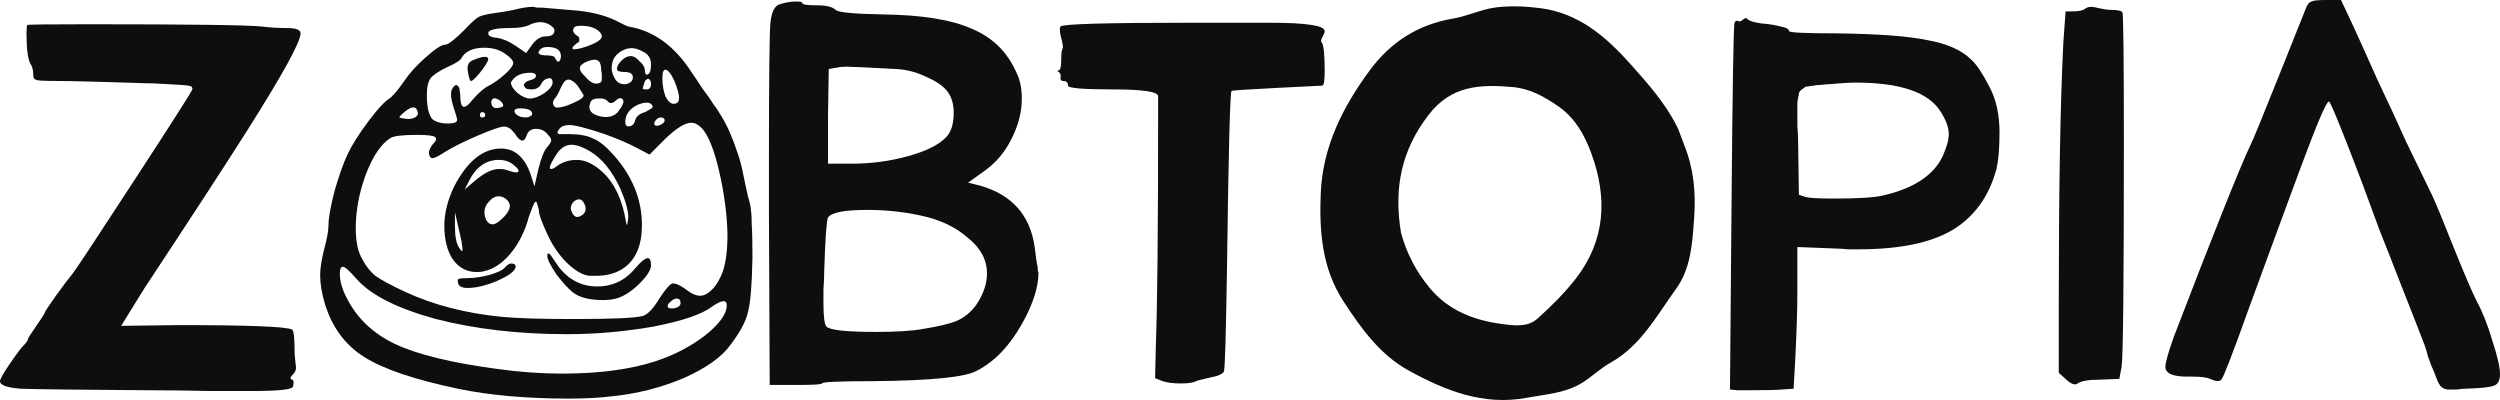 <?xml version="1.0" encoding="UTF-8"?>
<svg xmlns="http://www.w3.org/2000/svg" width="150" height="24" viewBox="0 0 150 24" fill="none">
  <path d="M138.689 0.091C138.568 0.121 138.462 0.242 138.371 0.455L136.736 4.547C135.706 7.123 135.146 8.487 135.055 8.639C134.358 10.124 132.814 13.989 130.421 20.233C130.088 21.173 129.922 21.764 129.922 22.006C129.922 22.401 130.361 22.598 131.239 22.598H131.557C132.072 22.598 132.42 22.643 132.602 22.734C132.935 22.886 133.162 22.901 133.283 22.779C133.404 22.658 133.965 21.203 134.964 18.415C135.994 15.595 137.008 12.837 138.008 10.139C139.007 7.442 139.582 6.093 139.734 6.093C139.825 6.093 140.476 7.684 141.687 10.867C141.899 11.443 142.262 12.428 142.777 13.822C143.322 15.186 143.686 16.111 143.867 16.596C144.776 18.899 145.321 20.294 145.503 20.779C145.563 20.961 145.624 21.173 145.685 21.415C145.775 21.628 145.836 21.794 145.866 21.916C145.927 22.037 145.987 22.173 146.048 22.325C146.109 22.476 146.154 22.598 146.184 22.689C146.215 22.749 146.245 22.825 146.275 22.916C146.336 23.007 146.381 23.082 146.411 23.143L146.502 23.234C146.563 23.264 146.608 23.295 146.638 23.325C146.699 23.325 146.76 23.34 146.82 23.37H147.411C147.623 23.34 147.789 23.325 147.91 23.325C148.819 23.295 149.394 23.234 149.637 23.143C149.879 23.052 150 22.825 150 22.461C150 22.037 149.849 21.37 149.546 20.461C149.273 19.521 148.955 18.718 148.592 18.051C148.319 17.505 147.865 16.444 147.229 14.868C146.593 13.261 146.154 12.201 145.912 11.685C145.427 10.685 144.912 9.624 144.367 8.503C143.852 7.351 143.277 6.108 142.641 4.774C142.035 3.41 141.551 2.334 141.187 1.546L140.461 0H139.507C139.083 0 138.81 0.03 138.689 0.091Z" fill="#0E0E0E"></path>
  <path fill-rule="evenodd" clip-rule="evenodd" d="M47.772 0.091C47.439 0.091 47.09 0.152 46.727 0.273C46.455 0.394 46.288 0.758 46.227 1.364C46.167 1.91 46.136 4.623 46.136 9.503V12.686L46.182 23.098H47.772C48.801 23.098 49.316 23.067 49.316 23.007C49.316 22.916 50.331 22.87 52.36 22.87C55.873 22.84 57.962 22.628 58.629 22.234C59.689 21.688 60.597 20.733 61.354 19.369C61.99 18.218 62.308 17.217 62.308 16.369C62.308 16.338 62.293 16.293 62.263 16.232V16.05C62.202 15.777 62.142 15.368 62.081 14.822C61.809 12.913 60.718 11.685 58.81 11.14L58.084 10.958L59.038 10.276C59.734 9.791 60.279 9.154 60.673 8.366C61.097 7.548 61.309 6.729 61.309 5.911C61.309 5.305 61.203 4.789 60.991 4.365C60.446 3.122 59.552 2.243 58.311 1.728C57.099 1.182 55.313 0.894 52.95 0.864C51.224 0.834 50.285 0.743 50.134 0.591C49.952 0.409 49.574 0.318 48.998 0.318C48.423 0.318 48.135 0.273 48.135 0.182C48.135 0.121 48.014 0.091 47.772 0.091ZM52.042 12.595C53.193 12.595 54.298 12.716 55.358 12.958C56.448 13.201 57.357 13.64 58.084 14.277C58.841 14.883 59.219 15.595 59.219 16.414C59.219 17.02 59.007 17.642 58.583 18.278C58.281 18.703 57.902 19.021 57.448 19.233C57.024 19.415 56.342 19.581 55.403 19.733C54.767 19.854 53.813 19.915 52.542 19.915C50.785 19.915 49.801 19.809 49.589 19.597C49.468 19.475 49.407 19.006 49.407 18.187V17.369C49.438 16.944 49.453 16.581 49.453 16.277C49.513 14.338 49.589 13.261 49.68 13.049C49.892 12.746 50.679 12.595 52.042 12.595ZM50.815 4.001C51.058 4.001 52.027 4.047 53.723 4.138C54.389 4.168 55.025 4.335 55.631 4.638C56.267 4.911 56.706 5.244 56.948 5.638C57.13 5.941 57.221 6.32 57.221 6.775C57.221 7.442 57.069 7.927 56.766 8.23C56.342 8.684 55.585 9.063 54.495 9.366C53.405 9.67 52.269 9.821 51.088 9.821H49.68V7.002L49.725 4.138L50.27 4.047C50.391 4.016 50.573 4.001 50.815 4.001Z" fill="#0E0E0E"></path>
  <path d="M33.383 16.459C33.019 15.914 32.838 15.55 32.838 15.368C32.838 15.186 32.898 15.156 33.019 15.277C33.08 15.368 33.246 15.611 33.519 16.005C34.125 16.793 34.897 17.187 35.836 17.187C36.775 17.187 37.547 16.808 38.153 16.05C38.758 15.353 39.061 15.307 39.061 15.914C39.061 16.187 38.834 16.55 38.38 17.005C37.956 17.429 37.532 17.717 37.108 17.869C36.835 17.96 36.532 18.005 36.199 18.005C35.382 18.005 34.776 17.854 34.382 17.551C34.11 17.338 33.776 16.975 33.383 16.459Z" fill="#0E0E0E"></path>
  <path d="M30.294 16.05C30.506 15.808 30.703 15.747 30.884 15.868C30.945 15.929 30.96 15.99 30.93 16.05C30.869 16.293 30.491 16.566 29.794 16.869C29.128 17.141 28.552 17.278 28.068 17.278C27.705 17.278 27.508 17.172 27.477 16.959C27.447 16.838 27.462 16.762 27.523 16.732C27.614 16.702 27.78 16.687 28.023 16.687C28.416 16.687 28.855 16.626 29.34 16.505C29.855 16.353 30.173 16.202 30.294 16.05Z" fill="#0E0E0E"></path>
  <path d="M28.431 3.592C28.704 3.471 28.931 3.41 29.113 3.41C29.234 3.41 29.294 3.456 29.294 3.546C29.294 3.668 29.128 3.941 28.795 4.365C28.522 4.698 28.34 4.865 28.25 4.865C28.189 4.835 28.128 4.638 28.068 4.274C28.007 3.91 28.128 3.683 28.431 3.592Z" fill="#0E0E0E"></path>
  <path fill-rule="evenodd" clip-rule="evenodd" d="M29.749 0.773C30.021 0.743 30.385 0.682 30.839 0.591C31.293 0.47 31.672 0.409 31.975 0.409C32.005 0.409 32.081 0.424 32.202 0.455H32.474C33.171 0.515 33.898 0.576 34.655 0.637C35.503 0.727 36.23 0.909 36.835 1.182C37.38 1.455 37.668 1.591 37.698 1.591C39.212 1.834 40.484 2.758 41.514 4.365C41.666 4.577 41.877 4.895 42.15 5.32C42.453 5.714 42.665 6.017 42.786 6.229C42.937 6.411 43.119 6.684 43.331 7.048C43.543 7.411 43.71 7.745 43.831 8.048C43.952 8.321 44.088 8.684 44.24 9.139C44.391 9.563 44.512 10.018 44.603 10.503C44.694 10.958 44.785 11.382 44.876 11.776C44.997 12.17 45.057 12.458 45.057 12.64C45.088 12.792 45.103 13.064 45.103 13.459C45.133 13.853 45.148 14.519 45.148 15.459C45.118 17.096 45.027 18.187 44.876 18.733C44.755 19.278 44.406 19.93 43.831 20.688C43.316 21.415 42.377 22.082 41.014 22.689C39.652 23.264 38.213 23.628 36.699 23.78C35.942 23.871 35.079 23.916 34.11 23.916C31.596 23.916 29.385 23.719 27.477 23.325C24.873 22.779 22.995 22.143 21.845 21.415C20.694 20.688 19.906 19.612 19.482 18.187C19.301 17.581 19.21 17.02 19.21 16.505C19.21 16.111 19.286 15.611 19.437 15.004C19.619 14.338 19.71 13.837 19.71 13.504C19.71 13.08 19.831 12.398 20.073 11.458C20.346 10.518 20.603 9.791 20.845 9.275C21.118 8.7 21.527 8.048 22.072 7.32C22.617 6.593 23.026 6.138 23.298 5.956C23.51 5.835 23.828 5.471 24.252 4.865C24.555 4.41 24.979 3.941 25.524 3.456C26.099 2.94 26.493 2.683 26.705 2.683C26.887 2.683 27.281 2.379 27.886 1.773C28.28 1.349 28.568 1.091 28.749 1C28.961 0.909 29.294 0.834 29.749 0.773ZM40.833 18.187C40.833 18.005 40.757 17.914 40.606 17.914C40.484 17.914 40.363 17.975 40.242 18.096C40.121 18.187 40.06 18.278 40.06 18.369C40.06 18.46 40.136 18.505 40.288 18.505H40.424C40.696 18.445 40.833 18.339 40.833 18.187ZM21.39 16.732C20.966 16.247 20.694 16.005 20.573 16.005C20.451 16.005 20.391 16.141 20.391 16.414C20.391 16.869 20.527 17.354 20.8 17.869C21.405 19.081 22.375 20.006 23.707 20.642C25.07 21.279 27.129 21.779 29.885 22.143C31.187 22.325 32.474 22.416 33.746 22.416C35.927 22.416 37.774 22.173 39.288 21.688C40.409 21.325 41.408 20.809 42.286 20.142C43.165 19.445 43.604 18.839 43.604 18.324C43.604 17.96 43.301 17.99 42.695 18.415C42.09 18.869 40.923 19.263 39.197 19.597C37.471 19.9 35.745 20.051 34.019 20.051C31.142 20.051 28.522 19.748 26.16 19.142C23.828 18.505 22.238 17.702 21.39 16.732ZM27.75 15.004C27.75 14.762 27.674 14.338 27.523 13.731L27.296 12.731V13.549C27.296 14.156 27.372 14.58 27.523 14.822C27.674 15.065 27.75 15.126 27.75 15.004ZM35.064 12.231C34.973 12.049 34.867 11.958 34.746 11.958C34.624 11.958 34.503 12.019 34.382 12.14C34.291 12.261 34.246 12.382 34.246 12.504C34.246 12.564 34.276 12.655 34.337 12.777C34.458 13.019 34.624 13.08 34.837 12.958C35.139 12.807 35.215 12.564 35.064 12.231ZM30.43 12.004C30.279 11.852 30.112 11.776 29.93 11.776C29.718 11.776 29.522 11.882 29.34 12.095C29.158 12.276 29.067 12.489 29.067 12.731C29.067 12.852 29.082 12.958 29.113 13.049C29.204 13.322 29.355 13.459 29.567 13.459C29.718 13.459 29.93 13.322 30.203 13.049C30.627 12.625 30.703 12.276 30.43 12.004ZM30.839 9.912C30.597 9.7 30.294 9.594 29.93 9.594C29.173 9.594 28.583 10.003 28.159 10.821L27.886 11.367L28.522 10.821C29.067 10.367 29.537 10.139 29.93 10.139C30.173 10.139 30.354 10.17 30.476 10.23C30.93 10.382 31.142 10.382 31.111 10.23C31.111 10.17 31.021 10.064 30.839 9.912ZM35.427 9.094C34.973 8.821 34.594 8.684 34.291 8.684C33.898 8.684 33.565 8.927 33.292 9.412C32.989 9.897 32.913 10.139 33.065 10.139C33.156 10.139 33.277 10.079 33.428 9.957C33.761 9.715 34.155 9.594 34.609 9.594C35.124 9.594 35.654 9.851 36.199 10.367C36.896 11.034 37.35 12.019 37.562 13.322C37.592 13.534 37.623 13.549 37.653 13.368L37.698 13.049C37.698 12.625 37.532 12.034 37.199 11.276C36.714 10.245 36.123 9.518 35.427 9.094ZM36.29 8.048C35.2 7.684 34.488 7.502 34.155 7.502C33.883 7.502 33.686 7.578 33.565 7.73C33.413 7.911 33.413 8.018 33.565 8.048H34.2C34.776 8.048 35.245 8.139 35.609 8.321C35.972 8.472 36.381 8.806 36.835 9.321C37.956 10.594 38.516 11.988 38.516 13.504C38.516 14.686 38.168 15.535 37.471 16.05C37.017 16.384 36.441 16.55 35.745 16.55H35.382C34.988 16.52 34.534 16.262 34.019 15.777C33.534 15.292 33.141 14.716 32.838 14.05C32.505 13.322 32.338 12.867 32.338 12.686C32.338 12.595 32.293 12.413 32.202 12.14C32.141 12.049 32.066 12.125 31.975 12.367L31.747 12.958C31.505 13.868 31.127 14.626 30.612 15.232C30.127 15.808 29.597 16.156 29.022 16.277C28.931 16.308 28.795 16.323 28.613 16.323C28.007 16.323 27.523 16.065 27.16 15.55C26.826 15.035 26.66 14.368 26.66 13.549C26.66 12.792 26.857 12.004 27.25 11.185C28.038 9.67 28.977 8.912 30.067 8.912C30.884 8.912 31.475 9.427 31.838 10.458L32.066 11.185L32.293 10.185C32.474 9.457 32.656 9.003 32.838 8.821C32.989 8.639 33.065 8.518 33.065 8.457C33.095 8.366 33.035 8.245 32.883 8.093C32.701 7.851 32.459 7.73 32.156 7.73C31.884 7.73 31.702 7.851 31.611 8.093C31.46 8.578 31.218 8.548 30.884 8.002C30.672 7.73 30.46 7.593 30.248 7.593C30.036 7.593 29.506 7.775 28.659 8.139C27.811 8.503 27.144 8.836 26.66 9.139C26.206 9.442 25.933 9.548 25.842 9.457C25.751 9.366 25.721 9.23 25.751 9.048C25.812 8.866 25.903 8.715 26.024 8.593C26.175 8.442 26.206 8.321 26.115 8.23C26.024 8.139 25.66 8.093 25.024 8.093C24.177 8.093 23.646 8.154 23.434 8.275C22.859 8.639 22.36 9.382 21.936 10.503C21.542 11.594 21.345 12.655 21.345 13.686C21.345 14.413 21.451 14.989 21.663 15.414C21.905 15.899 22.193 16.277 22.526 16.55C22.859 16.793 23.45 17.111 24.298 17.505C25.994 18.293 27.916 18.793 30.067 19.006C30.975 19.096 32.429 19.142 34.428 19.142C36.729 19.142 38.107 19.081 38.561 18.96C38.864 18.869 39.197 18.521 39.561 17.914C39.955 17.308 40.227 17.005 40.378 17.005C40.59 17.005 40.893 17.157 41.287 17.46C41.711 17.763 42.074 17.823 42.377 17.642C42.71 17.46 42.998 17.111 43.24 16.596C43.513 16.05 43.649 15.201 43.649 14.05C43.619 12.837 43.452 11.579 43.149 10.276C42.847 8.972 42.498 8.108 42.105 7.684C41.893 7.472 41.681 7.366 41.469 7.366C41.105 7.366 40.59 7.684 39.924 8.321L38.97 9.275L38.198 8.866C37.744 8.624 37.108 8.351 36.29 8.048ZM39.879 7.229C39.879 7.108 39.803 7.048 39.652 7.048C39.531 7.048 39.425 7.108 39.334 7.229C39.243 7.351 39.228 7.442 39.288 7.502C39.349 7.563 39.455 7.563 39.606 7.502C39.788 7.411 39.879 7.32 39.879 7.229ZM28.795 6.911C28.795 7.002 28.84 7.048 28.931 7.048C29.052 7.048 29.113 7.002 29.113 6.911C29.113 6.79 29.052 6.729 28.931 6.729C28.84 6.729 28.795 6.79 28.795 6.911ZM31.929 6.82C31.929 6.608 31.672 6.502 31.157 6.502C31.036 6.502 30.945 6.532 30.884 6.593C30.854 6.653 30.869 6.729 30.93 6.82C30.99 6.881 31.081 6.941 31.202 7.002C31.354 7.032 31.475 7.048 31.566 7.048C31.808 7.017 31.929 6.941 31.929 6.82ZM25.07 6.775C25.009 6.35 24.737 6.335 24.252 6.729C24.01 6.941 23.919 7.048 23.98 7.048C24.01 7.078 24.07 7.093 24.161 7.093C24.404 7.154 24.616 7.154 24.797 7.093C25.009 7.002 25.1 6.896 25.07 6.775ZM39.152 6.366C39.061 6.123 38.773 6.093 38.289 6.275C37.774 6.517 37.517 6.866 37.517 7.32C37.517 7.563 37.638 7.639 37.88 7.548C38.001 7.487 38.077 7.381 38.107 7.229C38.168 6.987 38.365 6.82 38.698 6.729C38.819 6.669 38.925 6.608 39.016 6.547C39.137 6.487 39.182 6.426 39.152 6.366ZM36.472 6.093C36.351 5.941 36.154 5.881 35.881 5.911C35.639 5.911 35.488 5.987 35.427 6.138C35.245 6.593 35.472 6.881 36.108 7.002C36.532 7.063 36.85 6.972 37.062 6.729C37.426 6.275 37.501 6.002 37.289 5.911C37.199 5.85 37.062 5.911 36.881 6.093C36.729 6.214 36.593 6.214 36.472 6.093ZM29.976 6.456C30.248 6.426 30.264 6.29 30.021 6.047C29.718 5.835 29.537 5.85 29.476 6.093C29.476 6.426 29.643 6.547 29.976 6.456ZM39.061 5.047C39.061 4.926 39.031 4.835 38.97 4.774C38.94 4.714 38.879 4.714 38.788 4.774C38.728 4.804 38.682 4.88 38.652 5.001C38.592 5.183 38.561 5.289 38.561 5.32C38.561 5.35 38.637 5.365 38.788 5.365C38.97 5.365 39.061 5.259 39.061 5.047ZM34.655 5.138C34.443 4.895 34.261 4.774 34.11 4.774C33.989 4.774 33.883 4.85 33.792 5.001C33.701 5.153 33.61 5.335 33.519 5.547C33.428 5.729 33.352 5.85 33.292 5.911C33.141 6.093 33.141 6.259 33.292 6.411C33.322 6.441 33.368 6.456 33.428 6.456C33.67 6.456 33.989 6.366 34.382 6.184C34.806 6.002 35.018 5.85 35.018 5.729C35.018 5.699 34.897 5.502 34.655 5.138ZM31.793 4.82C32.035 4.759 32.156 4.668 32.156 4.547C32.156 4.426 32.05 4.365 31.838 4.365C31.293 4.365 30.915 4.532 30.703 4.865C30.703 4.895 30.688 4.911 30.657 4.911V4.956C30.657 5.138 30.794 5.35 31.066 5.593C31.339 5.805 31.581 5.911 31.793 5.911C32.035 5.911 32.323 5.805 32.656 5.593C32.989 5.35 33.156 5.138 33.156 4.956C33.156 4.714 33.035 4.638 32.792 4.729C32.641 4.789 32.535 4.895 32.474 5.047C32.353 5.259 32.156 5.365 31.884 5.365C31.763 5.365 31.657 5.35 31.566 5.32C31.505 5.259 31.46 5.199 31.43 5.138C31.43 5.077 31.46 5.017 31.52 4.956C31.581 4.895 31.672 4.85 31.793 4.82ZM40.469 4.865C40.257 4.41 40.076 4.183 39.924 4.183C39.803 4.183 39.742 4.35 39.742 4.683C39.742 5.077 39.803 5.441 39.924 5.774C40.076 6.078 40.242 6.229 40.424 6.229C40.636 6.229 40.742 6.108 40.742 5.865C40.742 5.653 40.651 5.32 40.469 4.865ZM36.063 4.047C36.033 3.592 35.76 3.471 35.245 3.683C35.094 3.744 34.988 3.804 34.927 3.865C34.867 3.895 34.821 3.956 34.791 4.047C34.791 4.107 34.806 4.183 34.837 4.274C34.897 4.365 34.988 4.471 35.109 4.592C35.442 4.986 35.745 5.108 36.017 4.956C36.078 4.926 36.108 4.85 36.108 4.729V4.456C36.078 4.274 36.063 4.138 36.063 4.047ZM38.561 3.092C38.198 2.88 37.85 2.834 37.517 2.955C36.971 3.168 36.699 3.546 36.699 4.092C36.699 4.304 36.775 4.532 36.926 4.774C37.078 4.986 37.289 5.077 37.562 5.047C37.835 4.986 37.971 4.85 37.971 4.638C37.971 4.426 37.804 4.319 37.471 4.319C37.168 4.319 37.017 4.259 37.017 4.138C37.017 3.986 37.108 3.819 37.289 3.637C37.471 3.456 37.653 3.365 37.835 3.365C38.016 3.365 38.198 3.471 38.38 3.683C38.592 3.865 38.698 4.062 38.698 4.274C38.698 4.335 38.713 4.395 38.743 4.456C38.804 4.486 38.849 4.486 38.879 4.456C39.001 4.395 39.061 4.198 39.061 3.865C39.061 3.501 38.895 3.243 38.561 3.092ZM33.655 3.365C33.655 3.001 33.383 2.819 32.838 2.819C32.656 2.819 32.52 2.864 32.429 2.955C32.217 3.168 32.293 3.289 32.656 3.319C33.05 3.319 33.262 3.365 33.292 3.456C33.413 3.728 33.519 3.774 33.61 3.592C33.64 3.531 33.655 3.456 33.655 3.365ZM30.248 3.183C29.915 2.971 29.522 2.864 29.067 2.864C28.401 2.864 27.947 3.062 27.705 3.456C27.644 3.607 27.372 3.789 26.887 4.001C26.372 4.244 26.024 4.471 25.842 4.683C25.691 4.895 25.615 5.199 25.615 5.593V6.002C25.645 6.547 25.751 6.926 25.933 7.138C26.145 7.32 26.463 7.411 26.887 7.411C27.25 7.411 27.432 7.335 27.432 7.184C27.432 7.123 27.356 6.866 27.205 6.411C27.053 5.926 27.023 5.577 27.114 5.365C27.296 5.032 27.447 5.017 27.568 5.32L27.614 5.683C27.614 6.168 27.689 6.411 27.841 6.411C27.962 6.411 28.128 6.275 28.34 6.002C28.734 5.547 29.067 5.259 29.34 5.138C29.673 4.956 29.991 4.729 30.294 4.456C30.627 4.153 30.794 3.925 30.794 3.774C30.794 3.622 30.612 3.425 30.248 3.183ZM35.972 1.91C35.73 1.667 35.351 1.546 34.837 1.546C34.594 1.546 34.458 1.591 34.428 1.682C34.337 1.834 34.397 1.985 34.609 2.137L34.7 2.182C34.791 2.334 34.791 2.455 34.7 2.546L34.609 2.592C34.306 2.834 34.261 2.955 34.473 2.955C34.624 2.955 34.882 2.895 35.245 2.774C35.821 2.561 36.108 2.364 36.108 2.182C36.108 2.092 36.063 2.001 35.972 1.91ZM33.065 1.546C32.701 1.273 32.262 1.258 31.747 1.5C31.505 1.622 31.127 1.682 30.612 1.682C29.734 1.682 29.294 1.788 29.294 2.001C29.294 2.152 29.476 2.243 29.84 2.273C30.203 2.334 30.582 2.501 30.975 2.774L31.566 3.183L31.929 2.683C32.172 2.349 32.444 2.182 32.747 2.182C33.019 2.182 33.186 2.107 33.246 1.955C33.307 1.804 33.246 1.667 33.065 1.546Z" fill="#0E0E0E"></path>
  <path d="M1.681 20.324C1.681 20.294 1.847 20.036 2.18 19.551C2.514 19.066 2.68 18.809 2.68 18.778C2.68 18.718 2.907 18.369 3.362 17.733C3.846 17.066 4.179 16.626 4.361 16.414C4.573 16.141 5.815 14.262 8.086 10.776C10.357 7.29 11.508 5.486 11.538 5.365C11.569 5.244 11.493 5.168 11.311 5.138C11.129 5.108 10.418 5.062 9.176 5.001H8.949C6.042 4.911 4.452 4.865 4.179 4.865C3.119 4.865 2.483 4.85 2.271 4.82C2.09 4.789 1.999 4.698 1.999 4.547C1.999 4.213 1.938 3.971 1.817 3.819C1.666 3.516 1.59 2.91 1.59 2.001C1.59 1.728 1.605 1.561 1.635 1.5C1.635 1.47 2.847 1.455 5.269 1.455C11.326 1.455 14.809 1.5 15.717 1.591C16.202 1.652 16.702 1.682 17.216 1.682C17.762 1.682 18.034 1.788 18.034 2.001C18.034 2.516 16.959 4.471 14.809 7.866C13.386 10.109 11.341 13.246 8.676 17.278L7.268 19.551L10.721 19.506C14.96 19.506 17.232 19.597 17.535 19.779C17.625 19.869 17.671 20.248 17.671 20.915C17.671 21.158 17.686 21.4 17.716 21.643C17.747 21.885 17.762 22.022 17.762 22.052C17.762 22.203 17.701 22.34 17.58 22.461C17.398 22.643 17.383 22.749 17.535 22.779C17.625 22.81 17.64 22.946 17.58 23.189C17.55 23.37 16.732 23.461 15.127 23.461H12.674C11.311 23.431 10.069 23.416 8.949 23.416C4.679 23.386 2.12 23.355 1.272 23.325C0.424 23.264 0 23.113 0 22.87C0 22.749 0.197 22.401 0.591 21.825C0.984 21.249 1.257 20.885 1.408 20.733C1.59 20.552 1.681 20.415 1.681 20.324Z" fill="#0E0E0E"></path>
  <path d="M63.627 1.591C63.718 1.44 66.322 1.364 71.44 1.364H76.165C78.375 1.364 79.481 1.531 79.481 1.864C79.481 1.925 79.45 2.016 79.39 2.137C79.269 2.349 79.238 2.486 79.299 2.546C79.42 2.667 79.481 3.243 79.481 4.274C79.481 4.82 79.435 5.108 79.344 5.138C79.314 5.138 78.406 5.183 76.619 5.274C74.832 5.365 73.924 5.426 73.893 5.456C73.802 5.547 73.712 9.063 73.621 16.005C73.56 19.976 73.5 22.067 73.439 22.279C73.409 22.37 73.272 22.461 73.03 22.552C72.788 22.613 72.531 22.673 72.258 22.734C71.985 22.795 71.819 22.84 71.758 22.87C71.607 22.961 71.304 23.007 70.85 23.007C70.395 23.007 70.032 22.961 69.76 22.87L69.305 22.689L69.351 20.733C69.442 18.187 69.487 13.655 69.487 7.138V5.774C69.487 5.502 68.578 5.365 66.761 5.365C64.975 5.365 64.081 5.289 64.081 5.138C64.081 4.956 63.99 4.865 63.809 4.865C63.688 4.865 63.627 4.804 63.627 4.683C63.657 4.562 63.642 4.456 63.582 4.365C63.43 4.274 63.4 4.229 63.491 4.229C63.612 4.229 63.672 4.031 63.672 3.637C63.672 3.213 63.703 2.971 63.763 2.91C63.794 2.819 63.763 2.607 63.672 2.273C63.582 1.94 63.566 1.713 63.627 1.591Z" fill="#0E0E0E"></path>
  <path fill-rule="evenodd" clip-rule="evenodd" d="M104.571 1.182C104.481 1.273 104.39 1.303 104.299 1.273C104.208 1.212 104.132 1.243 104.072 1.364C104.011 1.485 103.951 5.183 103.89 12.458L103.799 23.37L104.253 23.416H104.98C105.919 23.416 106.57 23.401 106.934 23.37L107.615 23.325L107.706 21.734C107.797 20.006 107.842 18.581 107.842 17.46V14.822L110.204 14.914C110.356 14.914 110.583 14.929 110.886 14.959H111.522C113.944 14.959 115.807 14.58 117.109 13.822C118.442 13.034 119.335 11.806 119.789 10.139C119.91 9.594 119.971 8.866 119.971 7.957C119.971 6.896 119.774 5.987 119.38 5.229C118.956 4.41 118.593 3.865 118.29 3.592C117.715 3.016 116.836 2.622 115.655 2.41C114.505 2.167 112.672 2.031 110.159 2.001C108.281 2.001 107.342 1.955 107.342 1.864C107.342 1.743 107.176 1.652 106.843 1.591C106.51 1.5 106.131 1.44 105.707 1.409C105.283 1.349 105.011 1.273 104.889 1.182C104.799 1.061 104.693 1.061 104.571 1.182ZM111.34 4.956C114.005 4.956 115.701 5.532 116.428 6.684C116.761 7.199 116.927 7.654 116.927 8.048C116.927 8.381 116.806 8.821 116.564 9.366C116.019 10.518 114.823 11.306 112.975 11.731C112.46 11.852 111.491 11.913 110.068 11.913C109.129 11.913 108.554 11.882 108.342 11.822L107.933 11.685L107.888 8.548C107.888 8.275 107.872 7.942 107.842 7.548V6.275C107.842 6.123 107.857 5.987 107.888 5.865C107.918 5.744 107.933 5.653 107.933 5.593C107.963 5.502 108.024 5.426 108.115 5.365C108.206 5.305 108.266 5.259 108.296 5.229C108.327 5.199 108.402 5.183 108.524 5.183C108.675 5.153 108.781 5.138 108.842 5.138C108.932 5.108 109.084 5.092 109.296 5.092C109.508 5.062 109.674 5.047 109.795 5.047C110.462 4.986 110.977 4.956 111.34 4.956Z" fill="#0E0E0E"></path>
  <path d="M125.07 0.546C125.191 0.455 125.328 0.409 125.479 0.409C125.57 0.409 125.737 0.44 125.979 0.5C126.251 0.561 126.463 0.591 126.615 0.591C127.009 0.591 127.251 0.637 127.342 0.727C127.402 0.788 127.432 3.41 127.432 8.593C127.432 16.99 127.387 21.461 127.296 22.006L127.16 22.734L126.024 22.779C125.328 22.779 124.873 22.855 124.661 23.007C124.51 23.128 124.283 23.052 123.98 22.779L123.526 22.37V18.233C123.526 11.443 123.617 6.229 123.798 2.592L123.935 0.682H124.344C124.707 0.682 124.949 0.637 125.07 0.546Z" fill="#0E0E0E"></path>
  <path fill-rule="evenodd" clip-rule="evenodd" d="M101.653 12.993C101.752 11.55 101.624 10.122 101.056 8.708C100.988 8.542 100.93 8.381 100.874 8.225C100.784 7.975 100.699 7.738 100.584 7.516C99.885 6.165 98.897 5.042 97.885 3.908C96.374 2.215 94.748 0.791 92.418 0.489C91.539 0.376 90.625 0.336 89.75 0.445C89.288 0.503 88.838 0.647 88.388 0.791C87.99 0.918 87.592 1.045 87.185 1.114C85.073 1.468 83.423 2.537 82.175 4.233C80.564 6.422 79.363 8.801 79.246 11.578C79.15 13.857 79.307 16.096 80.622 18.104C81.682 19.723 82.807 21.292 84.527 22.236C86.715 23.436 89.005 24.354 91.604 23.867C91.846 23.821 92.091 23.783 92.335 23.745C93.265 23.599 94.194 23.453 95.01 22.917C95.244 22.763 95.466 22.591 95.688 22.419C95.994 22.183 96.3 21.946 96.634 21.759C98.092 20.942 98.987 19.627 99.878 18.317C100.102 17.989 100.325 17.662 100.556 17.342C101.441 16.122 101.542 14.634 101.64 13.183L101.653 12.993ZM85.774 17.268C84.962 16.285 84.387 15.182 84.059 13.95C83.61 11.264 84.102 8.973 85.734 6.869C87.085 5.127 88.807 5.054 90.737 5.221C91.808 5.314 92.644 5.795 93.476 6.364C94.505 7.068 95.079 8.101 95.491 9.235C96.454 11.884 96.325 14.424 94.553 16.71C93.876 17.583 93.076 18.372 92.254 19.113C91.662 19.648 90.842 19.538 90.126 19.441L90.1 19.438C88.427 19.212 86.898 18.63 85.774 17.268Z" fill="#0E0E0E"></path>
</svg>
